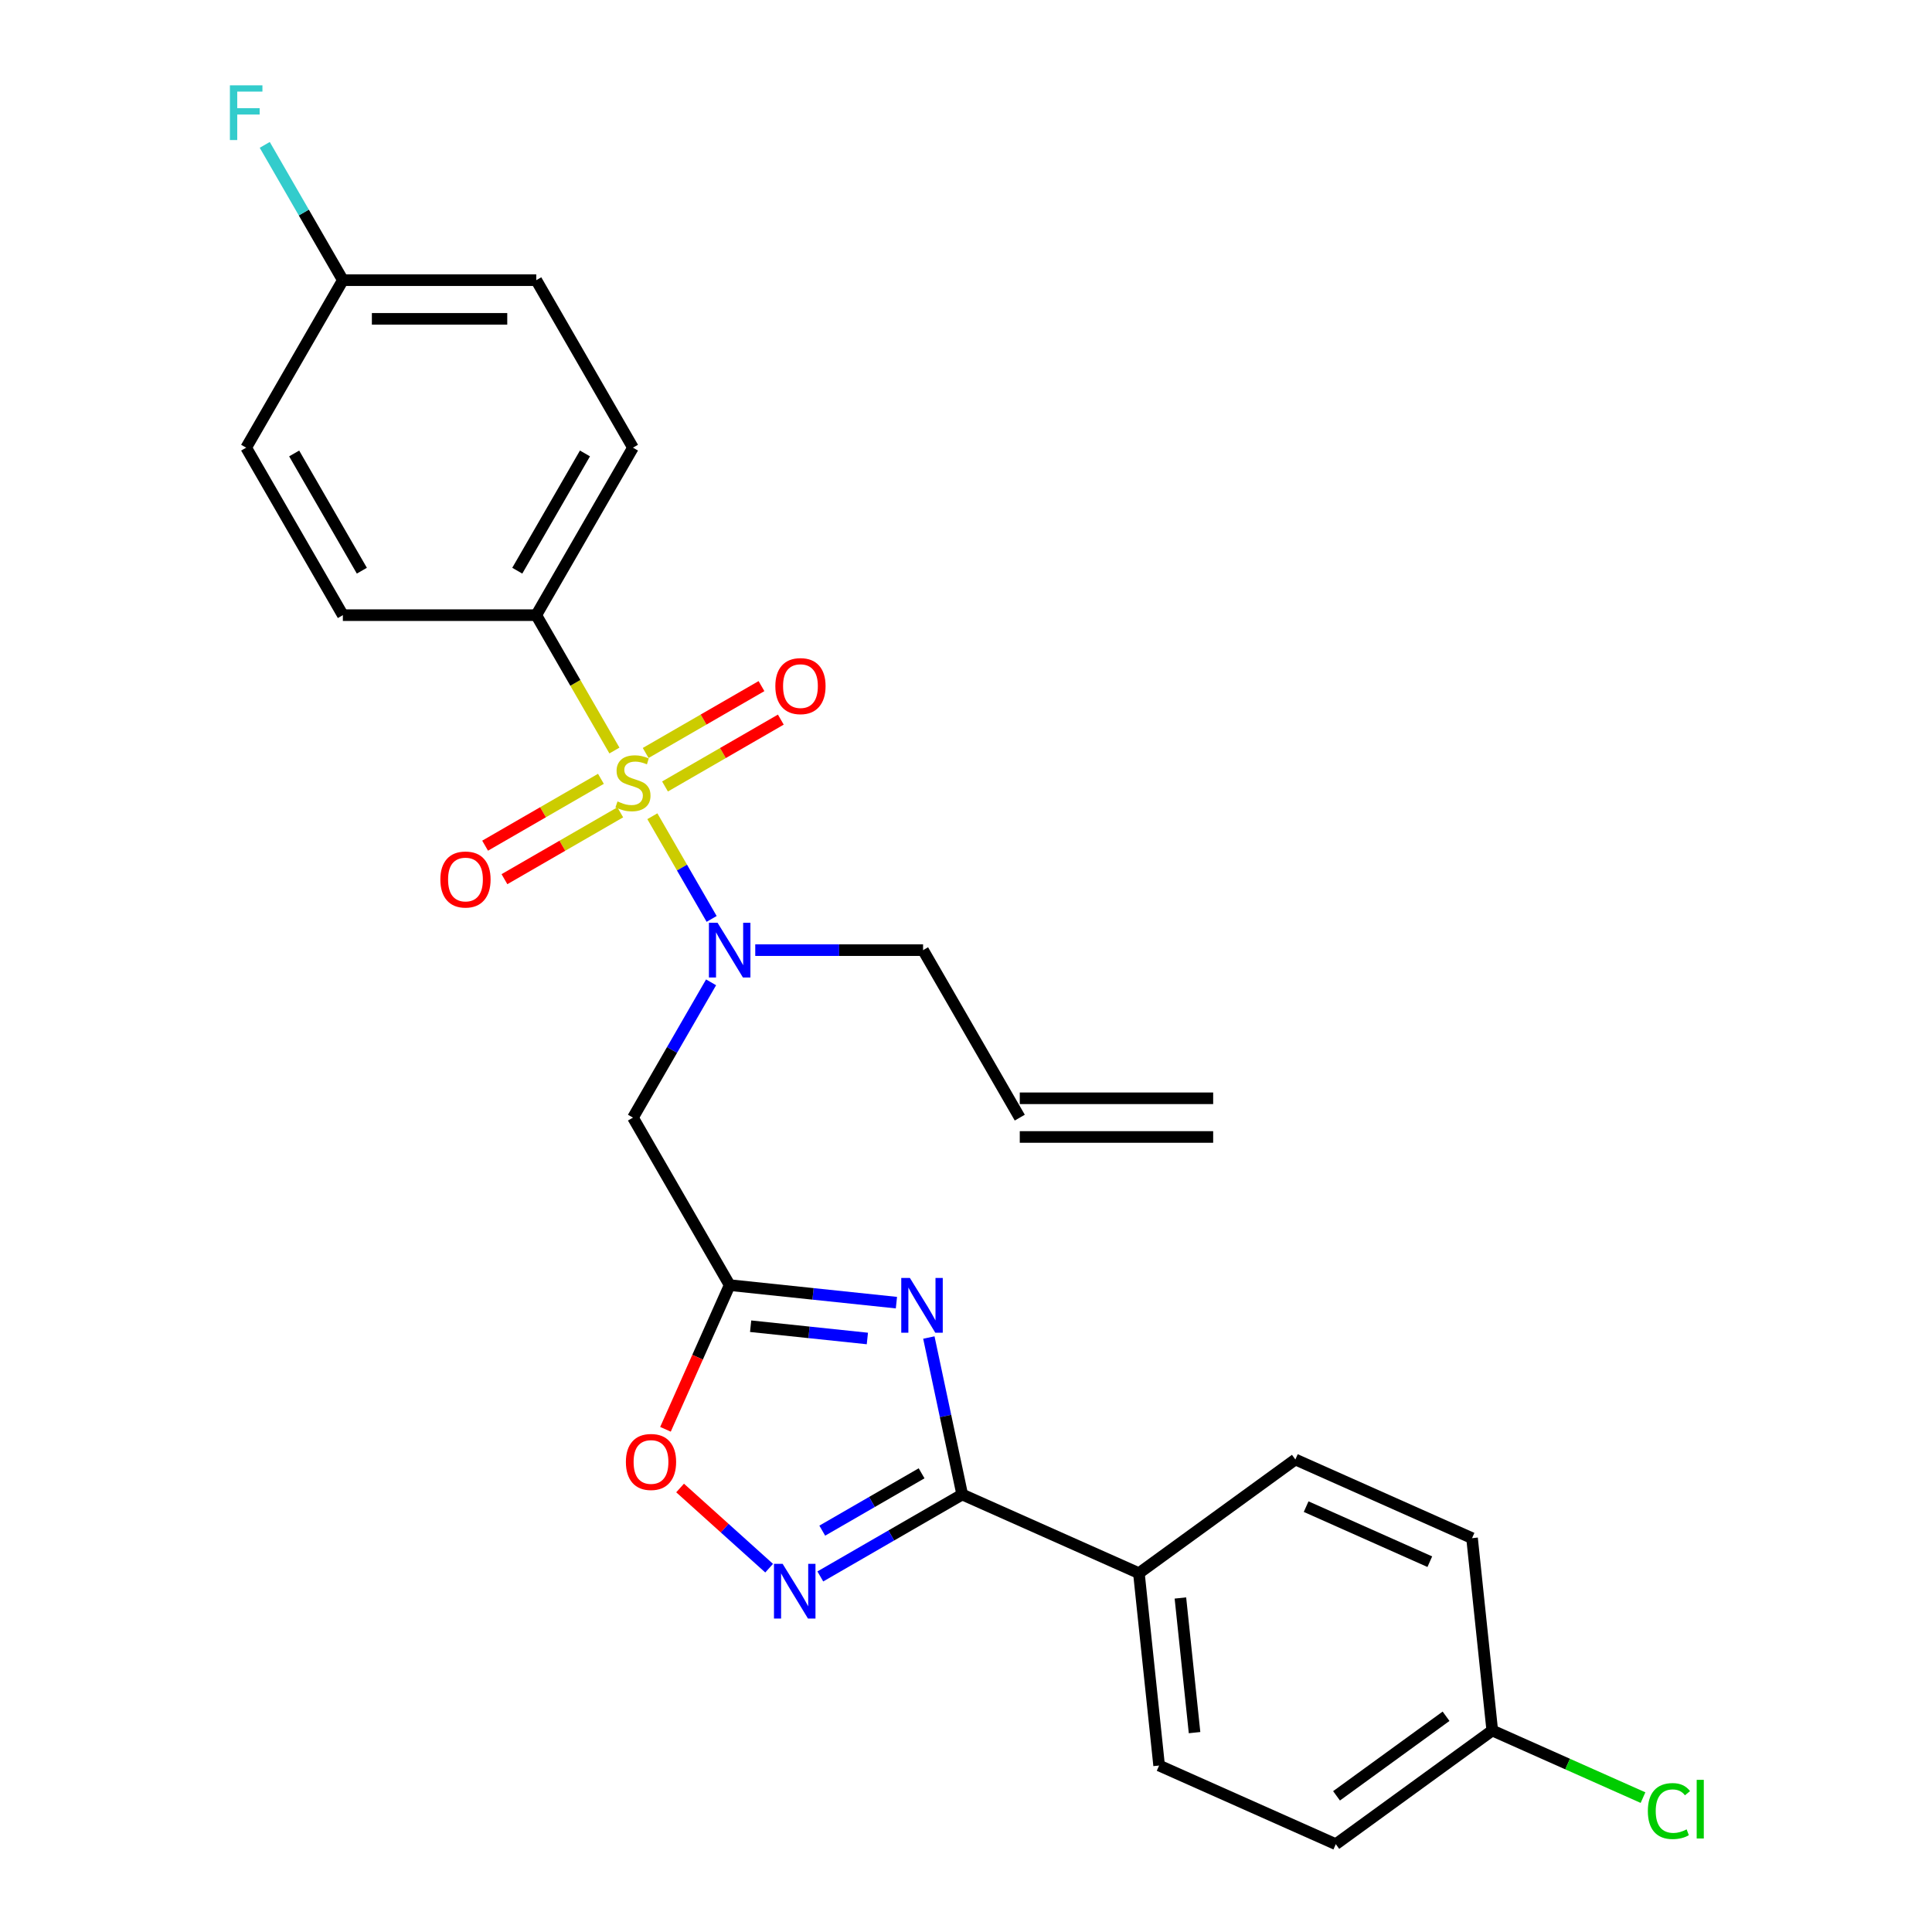 <?xml version='1.0' encoding='iso-8859-1'?>
<svg version='1.1' baseProfile='full'
              xmlns='http://www.w3.org/2000/svg'
                      xmlns:rdkit='http://www.rdkit.org/xml'
                      xmlns:xlink='http://www.w3.org/1999/xlink'
                  xml:space='preserve'
width='1000px' height='1000px' viewBox='0 0 1000 1000'>
<!-- END OF HEADER -->
<rect style='opacity:1.0;fill:#FFFFFF;stroke:none' width='1000' height='1000' x='0' y='0'> </rect>
<path class='bond-4' d='M 337.658,422.48 L 353.001,449.054' style='fill:none;fill-rule:evenodd;stroke:#CCCC00;stroke-width:6px;stroke-linecap:butt;stroke-linejoin:miter;stroke-opacity:1' />
<path class='bond-4' d='M 353.001,449.054 L 368.344,475.629' style='fill:none;fill-rule:evenodd;stroke:#0000FF;stroke-width:6px;stroke-linecap:butt;stroke-linejoin:miter;stroke-opacity:1' />
<path class='bond-7' d='M 318.025,388.474 L 297.797,353.439' style='fill:none;fill-rule:evenodd;stroke:#CCCC00;stroke-width:6px;stroke-linecap:butt;stroke-linejoin:miter;stroke-opacity:1' />
<path class='bond-7' d='M 297.797,353.439 L 277.57,318.404' style='fill:none;fill-rule:evenodd;stroke:#000000;stroke-width:6px;stroke-linecap:butt;stroke-linejoin:miter;stroke-opacity:1' />
<path class='bond-8' d='M 311.034,403.115 L 281.063,420.419' style='fill:none;fill-rule:evenodd;stroke:#CCCC00;stroke-width:6px;stroke-linecap:butt;stroke-linejoin:miter;stroke-opacity:1' />
<path class='bond-8' d='M 281.063,420.419 L 251.092,437.723' style='fill:none;fill-rule:evenodd;stroke:#FF0000;stroke-width:6px;stroke-linecap:butt;stroke-linejoin:miter;stroke-opacity:1' />
<path class='bond-8' d='M 321.045,420.454 L 291.073,437.757' style='fill:none;fill-rule:evenodd;stroke:#CCCC00;stroke-width:6px;stroke-linecap:butt;stroke-linejoin:miter;stroke-opacity:1' />
<path class='bond-8' d='M 291.073,437.757 L 261.102,455.061' style='fill:none;fill-rule:evenodd;stroke:#FF0000;stroke-width:6px;stroke-linecap:butt;stroke-linejoin:miter;stroke-opacity:1' />
<path class='bond-9' d='M 344.21,407.079 L 374.181,389.775' style='fill:none;fill-rule:evenodd;stroke:#CCCC00;stroke-width:6px;stroke-linecap:butt;stroke-linejoin:miter;stroke-opacity:1' />
<path class='bond-9' d='M 374.181,389.775 L 404.152,372.471' style='fill:none;fill-rule:evenodd;stroke:#FF0000;stroke-width:6px;stroke-linecap:butt;stroke-linejoin:miter;stroke-opacity:1' />
<path class='bond-9' d='M 334.199,389.74 L 364.17,372.437' style='fill:none;fill-rule:evenodd;stroke:#CCCC00;stroke-width:6px;stroke-linecap:butt;stroke-linejoin:miter;stroke-opacity:1' />
<path class='bond-9' d='M 364.17,372.437 L 394.142,355.133' style='fill:none;fill-rule:evenodd;stroke:#FF0000;stroke-width:6px;stroke-linecap:butt;stroke-linejoin:miter;stroke-opacity:1' />
<path class='bond-0' d='M 463.988,674.248 L 420.831,669.712' style='fill:none;fill-rule:evenodd;stroke:#0000FF;stroke-width:6px;stroke-linecap:butt;stroke-linejoin:miter;stroke-opacity:1' />
<path class='bond-0' d='M 420.831,669.712 L 377.674,665.176' style='fill:none;fill-rule:evenodd;stroke:#000000;stroke-width:6px;stroke-linecap:butt;stroke-linejoin:miter;stroke-opacity:1' />
<path class='bond-0' d='M 448.948,692.799 L 418.738,689.623' style='fill:none;fill-rule:evenodd;stroke:#0000FF;stroke-width:6px;stroke-linecap:butt;stroke-linejoin:miter;stroke-opacity:1' />
<path class='bond-0' d='M 418.738,689.623 L 388.528,686.448' style='fill:none;fill-rule:evenodd;stroke:#000000;stroke-width:6px;stroke-linecap:butt;stroke-linejoin:miter;stroke-opacity:1' />
<path class='bond-2' d='M 480.772,692.303 L 489.408,732.93' style='fill:none;fill-rule:evenodd;stroke:#0000FF;stroke-width:6px;stroke-linecap:butt;stroke-linejoin:miter;stroke-opacity:1' />
<path class='bond-2' d='M 489.408,732.93 L 498.043,773.557' style='fill:none;fill-rule:evenodd;stroke:#000000;stroke-width:6px;stroke-linecap:butt;stroke-linejoin:miter;stroke-opacity:1' />
<path class='bond-1' d='M 377.674,665.176 L 327.622,578.483' style='fill:none;fill-rule:evenodd;stroke:#000000;stroke-width:6px;stroke-linecap:butt;stroke-linejoin:miter;stroke-opacity:1' />
<path class='bond-6' d='M 377.674,665.176 L 361.061,702.49' style='fill:none;fill-rule:evenodd;stroke:#000000;stroke-width:6px;stroke-linecap:butt;stroke-linejoin:miter;stroke-opacity:1' />
<path class='bond-6' d='M 361.061,702.49 L 344.448,739.804' style='fill:none;fill-rule:evenodd;stroke:#FF0000;stroke-width:6px;stroke-linecap:butt;stroke-linejoin:miter;stroke-opacity:1' />
<path class='bond-10' d='M 498.043,773.557 L 589.493,814.273' style='fill:none;fill-rule:evenodd;stroke:#000000;stroke-width:6px;stroke-linecap:butt;stroke-linejoin:miter;stroke-opacity:1' />
<path class='bond-27' d='M 498.043,773.557 L 461.318,794.76' style='fill:none;fill-rule:evenodd;stroke:#000000;stroke-width:6px;stroke-linecap:butt;stroke-linejoin:miter;stroke-opacity:1' />
<path class='bond-27' d='M 461.318,794.76 L 424.593,815.964' style='fill:none;fill-rule:evenodd;stroke:#0000FF;stroke-width:6px;stroke-linecap:butt;stroke-linejoin:miter;stroke-opacity:1' />
<path class='bond-27' d='M 477.015,762.579 L 451.308,777.422' style='fill:none;fill-rule:evenodd;stroke:#000000;stroke-width:6px;stroke-linecap:butt;stroke-linejoin:miter;stroke-opacity:1' />
<path class='bond-27' d='M 451.308,777.422 L 425.6,792.264' style='fill:none;fill-rule:evenodd;stroke:#0000FF;stroke-width:6px;stroke-linecap:butt;stroke-linejoin:miter;stroke-opacity:1' />
<path class='bond-3' d='M 398.108,811.686 L 375.061,790.935' style='fill:none;fill-rule:evenodd;stroke:#0000FF;stroke-width:6px;stroke-linecap:butt;stroke-linejoin:miter;stroke-opacity:1' />
<path class='bond-3' d='M 375.061,790.935 L 352.015,770.184' style='fill:none;fill-rule:evenodd;stroke:#FF0000;stroke-width:6px;stroke-linecap:butt;stroke-linejoin:miter;stroke-opacity:1' />
<path class='bond-5' d='M 368.054,508.453 L 347.838,543.468' style='fill:none;fill-rule:evenodd;stroke:#0000FF;stroke-width:6px;stroke-linecap:butt;stroke-linejoin:miter;stroke-opacity:1' />
<path class='bond-5' d='M 347.838,543.468 L 327.622,578.483' style='fill:none;fill-rule:evenodd;stroke:#000000;stroke-width:6px;stroke-linecap:butt;stroke-linejoin:miter;stroke-opacity:1' />
<path class='bond-17' d='M 390.917,491.79 L 434.348,491.79' style='fill:none;fill-rule:evenodd;stroke:#0000FF;stroke-width:6px;stroke-linecap:butt;stroke-linejoin:miter;stroke-opacity:1' />
<path class='bond-17' d='M 434.348,491.79 L 477.779,491.79' style='fill:none;fill-rule:evenodd;stroke:#000000;stroke-width:6px;stroke-linecap:butt;stroke-linejoin:miter;stroke-opacity:1' />
<path class='bond-11' d='M 277.57,318.404 L 327.622,231.711' style='fill:none;fill-rule:evenodd;stroke:#000000;stroke-width:6px;stroke-linecap:butt;stroke-linejoin:miter;stroke-opacity:1' />
<path class='bond-11' d='M 267.739,295.39 L 302.775,234.704' style='fill:none;fill-rule:evenodd;stroke:#000000;stroke-width:6px;stroke-linecap:butt;stroke-linejoin:miter;stroke-opacity:1' />
<path class='bond-12' d='M 277.57,318.404 L 177.465,318.404' style='fill:none;fill-rule:evenodd;stroke:#000000;stroke-width:6px;stroke-linecap:butt;stroke-linejoin:miter;stroke-opacity:1' />
<path class='bond-13' d='M 589.493,814.273 L 599.957,913.829' style='fill:none;fill-rule:evenodd;stroke:#000000;stroke-width:6px;stroke-linecap:butt;stroke-linejoin:miter;stroke-opacity:1' />
<path class='bond-13' d='M 610.974,827.114 L 618.299,896.803' style='fill:none;fill-rule:evenodd;stroke:#000000;stroke-width:6px;stroke-linecap:butt;stroke-linejoin:miter;stroke-opacity:1' />
<path class='bond-14' d='M 589.493,814.273 L 670.48,755.433' style='fill:none;fill-rule:evenodd;stroke:#000000;stroke-width:6px;stroke-linecap:butt;stroke-linejoin:miter;stroke-opacity:1' />
<path class='bond-23' d='M 327.622,231.711 L 277.57,145.018' style='fill:none;fill-rule:evenodd;stroke:#000000;stroke-width:6px;stroke-linecap:butt;stroke-linejoin:miter;stroke-opacity:1' />
<path class='bond-20' d='M 177.465,318.404 L 127.413,231.711' style='fill:none;fill-rule:evenodd;stroke:#000000;stroke-width:6px;stroke-linecap:butt;stroke-linejoin:miter;stroke-opacity:1' />
<path class='bond-20' d='M 187.296,295.39 L 152.259,234.704' style='fill:none;fill-rule:evenodd;stroke:#000000;stroke-width:6px;stroke-linecap:butt;stroke-linejoin:miter;stroke-opacity:1' />
<path class='bond-21' d='M 599.957,913.829 L 691.407,954.545' style='fill:none;fill-rule:evenodd;stroke:#000000;stroke-width:6px;stroke-linecap:butt;stroke-linejoin:miter;stroke-opacity:1' />
<path class='bond-22' d='M 670.48,755.433 L 761.93,796.149' style='fill:none;fill-rule:evenodd;stroke:#000000;stroke-width:6px;stroke-linecap:butt;stroke-linejoin:miter;stroke-opacity:1' />
<path class='bond-22' d='M 676.054,779.831 L 740.069,808.332' style='fill:none;fill-rule:evenodd;stroke:#000000;stroke-width:6px;stroke-linecap:butt;stroke-linejoin:miter;stroke-opacity:1' />
<path class='bond-15' d='M 527.831,578.483 L 477.779,491.79' style='fill:none;fill-rule:evenodd;stroke:#000000;stroke-width:6px;stroke-linecap:butt;stroke-linejoin:miter;stroke-opacity:1' />
<path class='bond-16' d='M 527.831,588.494 L 627.936,588.494' style='fill:none;fill-rule:evenodd;stroke:#000000;stroke-width:6px;stroke-linecap:butt;stroke-linejoin:miter;stroke-opacity:1' />
<path class='bond-16' d='M 527.831,568.473 L 627.936,568.473' style='fill:none;fill-rule:evenodd;stroke:#000000;stroke-width:6px;stroke-linecap:butt;stroke-linejoin:miter;stroke-opacity:1' />
<path class='bond-18' d='M 772.393,895.705 L 761.93,796.149' style='fill:none;fill-rule:evenodd;stroke:#000000;stroke-width:6px;stroke-linecap:butt;stroke-linejoin:miter;stroke-opacity:1' />
<path class='bond-24' d='M 772.393,895.705 L 811.407,913.076' style='fill:none;fill-rule:evenodd;stroke:#000000;stroke-width:6px;stroke-linecap:butt;stroke-linejoin:miter;stroke-opacity:1' />
<path class='bond-24' d='M 811.407,913.076 L 850.421,930.446' style='fill:none;fill-rule:evenodd;stroke:#00CC00;stroke-width:6px;stroke-linecap:butt;stroke-linejoin:miter;stroke-opacity:1' />
<path class='bond-28' d='M 772.393,895.705 L 691.407,954.545' style='fill:none;fill-rule:evenodd;stroke:#000000;stroke-width:6px;stroke-linecap:butt;stroke-linejoin:miter;stroke-opacity:1' />
<path class='bond-28' d='M 748.477,888.334 L 691.787,929.522' style='fill:none;fill-rule:evenodd;stroke:#000000;stroke-width:6px;stroke-linecap:butt;stroke-linejoin:miter;stroke-opacity:1' />
<path class='bond-19' d='M 177.465,145.018 L 127.413,231.711' style='fill:none;fill-rule:evenodd;stroke:#000000;stroke-width:6px;stroke-linecap:butt;stroke-linejoin:miter;stroke-opacity:1' />
<path class='bond-25' d='M 177.465,145.018 L 157.249,110.003' style='fill:none;fill-rule:evenodd;stroke:#000000;stroke-width:6px;stroke-linecap:butt;stroke-linejoin:miter;stroke-opacity:1' />
<path class='bond-25' d='M 157.249,110.003 L 137.033,74.987' style='fill:none;fill-rule:evenodd;stroke:#33CCCC;stroke-width:6px;stroke-linecap:butt;stroke-linejoin:miter;stroke-opacity:1' />
<path class='bond-26' d='M 177.465,145.018 L 277.57,145.018' style='fill:none;fill-rule:evenodd;stroke:#000000;stroke-width:6px;stroke-linecap:butt;stroke-linejoin:miter;stroke-opacity:1' />
<path class='bond-26' d='M 192.481,165.039 L 262.554,165.039' style='fill:none;fill-rule:evenodd;stroke:#000000;stroke-width:6px;stroke-linecap:butt;stroke-linejoin:miter;stroke-opacity:1' />
<path  class='atom-0' d='M 319.622 414.817
Q 319.942 414.937, 321.262 415.497
Q 322.582 416.057, 324.022 416.417
Q 325.502 416.737, 326.942 416.737
Q 329.622 416.737, 331.182 415.457
Q 332.742 414.137, 332.742 411.857
Q 332.742 410.297, 331.942 409.337
Q 331.182 408.377, 329.982 407.857
Q 328.782 407.337, 326.782 406.737
Q 324.262 405.977, 322.742 405.257
Q 321.262 404.537, 320.182 403.017
Q 319.142 401.497, 319.142 398.937
Q 319.142 395.377, 321.542 393.177
Q 323.982 390.977, 328.782 390.977
Q 332.062 390.977, 335.782 392.537
L 334.862 395.617
Q 331.462 394.217, 328.902 394.217
Q 326.142 394.217, 324.622 395.377
Q 323.102 396.497, 323.142 398.457
Q 323.142 399.977, 323.902 400.897
Q 324.702 401.817, 325.822 402.337
Q 326.982 402.857, 328.902 403.457
Q 331.462 404.257, 332.982 405.057
Q 334.502 405.857, 335.582 407.497
Q 336.702 409.097, 336.702 411.857
Q 336.702 415.777, 334.062 417.897
Q 331.462 419.977, 327.102 419.977
Q 324.582 419.977, 322.662 419.417
Q 320.782 418.897, 318.542 417.977
L 319.622 414.817
' fill='#CCCC00'/>
<path  class='atom-1' d='M 470.97 661.48
L 480.25 676.48
Q 481.17 677.96, 482.65 680.64
Q 484.13 683.32, 484.21 683.48
L 484.21 661.48
L 487.97 661.48
L 487.97 689.8
L 484.09 689.8
L 474.13 673.4
Q 472.97 671.48, 471.73 669.28
Q 470.53 667.08, 470.17 666.4
L 470.17 689.8
L 466.49 689.8
L 466.49 661.48
L 470.97 661.48
' fill='#0000FF'/>
<path  class='atom-4' d='M 405.09 809.449
L 414.37 824.449
Q 415.29 825.929, 416.77 828.609
Q 418.25 831.289, 418.33 831.449
L 418.33 809.449
L 422.09 809.449
L 422.09 837.769
L 418.21 837.769
L 408.25 821.369
Q 407.09 819.449, 405.85 817.249
Q 404.65 815.049, 404.29 814.369
L 404.29 837.769
L 400.61 837.769
L 400.61 809.449
L 405.09 809.449
' fill='#0000FF'/>
<path  class='atom-5' d='M 371.414 477.63
L 380.694 492.63
Q 381.614 494.11, 383.094 496.79
Q 384.574 499.47, 384.654 499.63
L 384.654 477.63
L 388.414 477.63
L 388.414 505.95
L 384.534 505.95
L 374.574 489.55
Q 373.414 487.63, 372.174 485.43
Q 370.974 483.23, 370.614 482.55
L 370.614 505.95
L 366.934 505.95
L 366.934 477.63
L 371.414 477.63
' fill='#0000FF'/>
<path  class='atom-7' d='M 323.958 756.706
Q 323.958 749.906, 327.318 746.106
Q 330.678 742.306, 336.958 742.306
Q 343.238 742.306, 346.598 746.106
Q 349.958 749.906, 349.958 756.706
Q 349.958 763.586, 346.558 767.506
Q 343.158 771.386, 336.958 771.386
Q 330.718 771.386, 327.318 767.506
Q 323.958 763.626, 323.958 756.706
M 336.958 768.186
Q 341.278 768.186, 343.598 765.306
Q 345.958 762.386, 345.958 756.706
Q 345.958 751.146, 343.598 748.346
Q 341.278 745.506, 336.958 745.506
Q 332.638 745.506, 330.278 748.306
Q 327.958 751.106, 327.958 756.706
Q 327.958 762.426, 330.278 765.306
Q 332.638 768.186, 336.958 768.186
' fill='#FF0000'/>
<path  class='atom-9' d='M 227.929 455.229
Q 227.929 448.429, 231.289 444.629
Q 234.649 440.829, 240.929 440.829
Q 247.209 440.829, 250.569 444.629
Q 253.929 448.429, 253.929 455.229
Q 253.929 462.109, 250.529 466.029
Q 247.129 469.909, 240.929 469.909
Q 234.689 469.909, 231.289 466.029
Q 227.929 462.149, 227.929 455.229
M 240.929 466.709
Q 245.249 466.709, 247.569 463.829
Q 249.929 460.909, 249.929 455.229
Q 249.929 449.669, 247.569 446.869
Q 245.249 444.029, 240.929 444.029
Q 236.609 444.029, 234.249 446.829
Q 231.929 449.629, 231.929 455.229
Q 231.929 460.949, 234.249 463.829
Q 236.609 466.709, 240.929 466.709
' fill='#FF0000'/>
<path  class='atom-10' d='M 401.315 355.125
Q 401.315 348.325, 404.675 344.525
Q 408.035 340.725, 414.315 340.725
Q 420.595 340.725, 423.955 344.525
Q 427.315 348.325, 427.315 355.125
Q 427.315 362.005, 423.915 365.925
Q 420.515 369.805, 414.315 369.805
Q 408.075 369.805, 404.675 365.925
Q 401.315 362.045, 401.315 355.125
M 414.315 366.605
Q 418.635 366.605, 420.955 363.725
Q 423.315 360.805, 423.315 355.125
Q 423.315 349.565, 420.955 346.765
Q 418.635 343.925, 414.315 343.925
Q 409.995 343.925, 407.635 346.725
Q 405.315 349.525, 405.315 355.125
Q 405.315 360.845, 407.635 363.725
Q 409.995 366.605, 414.315 366.605
' fill='#FF0000'/>
<path  class='atom-25' d='M 852.923 937.402
Q 852.923 930.362, 856.203 926.682
Q 859.523 922.962, 865.803 922.962
Q 871.643 922.962, 874.763 927.082
L 872.123 929.242
Q 869.843 926.242, 865.803 926.242
Q 861.523 926.242, 859.243 929.122
Q 857.003 931.962, 857.003 937.402
Q 857.003 943.002, 859.323 945.882
Q 861.683 948.762, 866.243 948.762
Q 869.363 948.762, 873.003 946.882
L 874.123 949.882
Q 872.643 950.842, 870.403 951.402
Q 868.163 951.962, 865.683 951.962
Q 859.523 951.962, 856.203 948.202
Q 852.923 944.442, 852.923 937.402
' fill='#00CC00'/>
<path  class='atom-25' d='M 878.203 921.242
L 881.883 921.242
L 881.883 951.602
L 878.203 951.602
L 878.203 921.242
' fill='#00CC00'/>
<path  class='atom-26' d='M 118.993 44.165
L 135.833 44.165
L 135.833 47.405
L 122.793 47.405
L 122.793 56.005
L 134.393 56.005
L 134.393 59.285
L 122.793 59.285
L 122.793 72.485
L 118.993 72.485
L 118.993 44.165
' fill='#33CCCC'/>
</svg>

